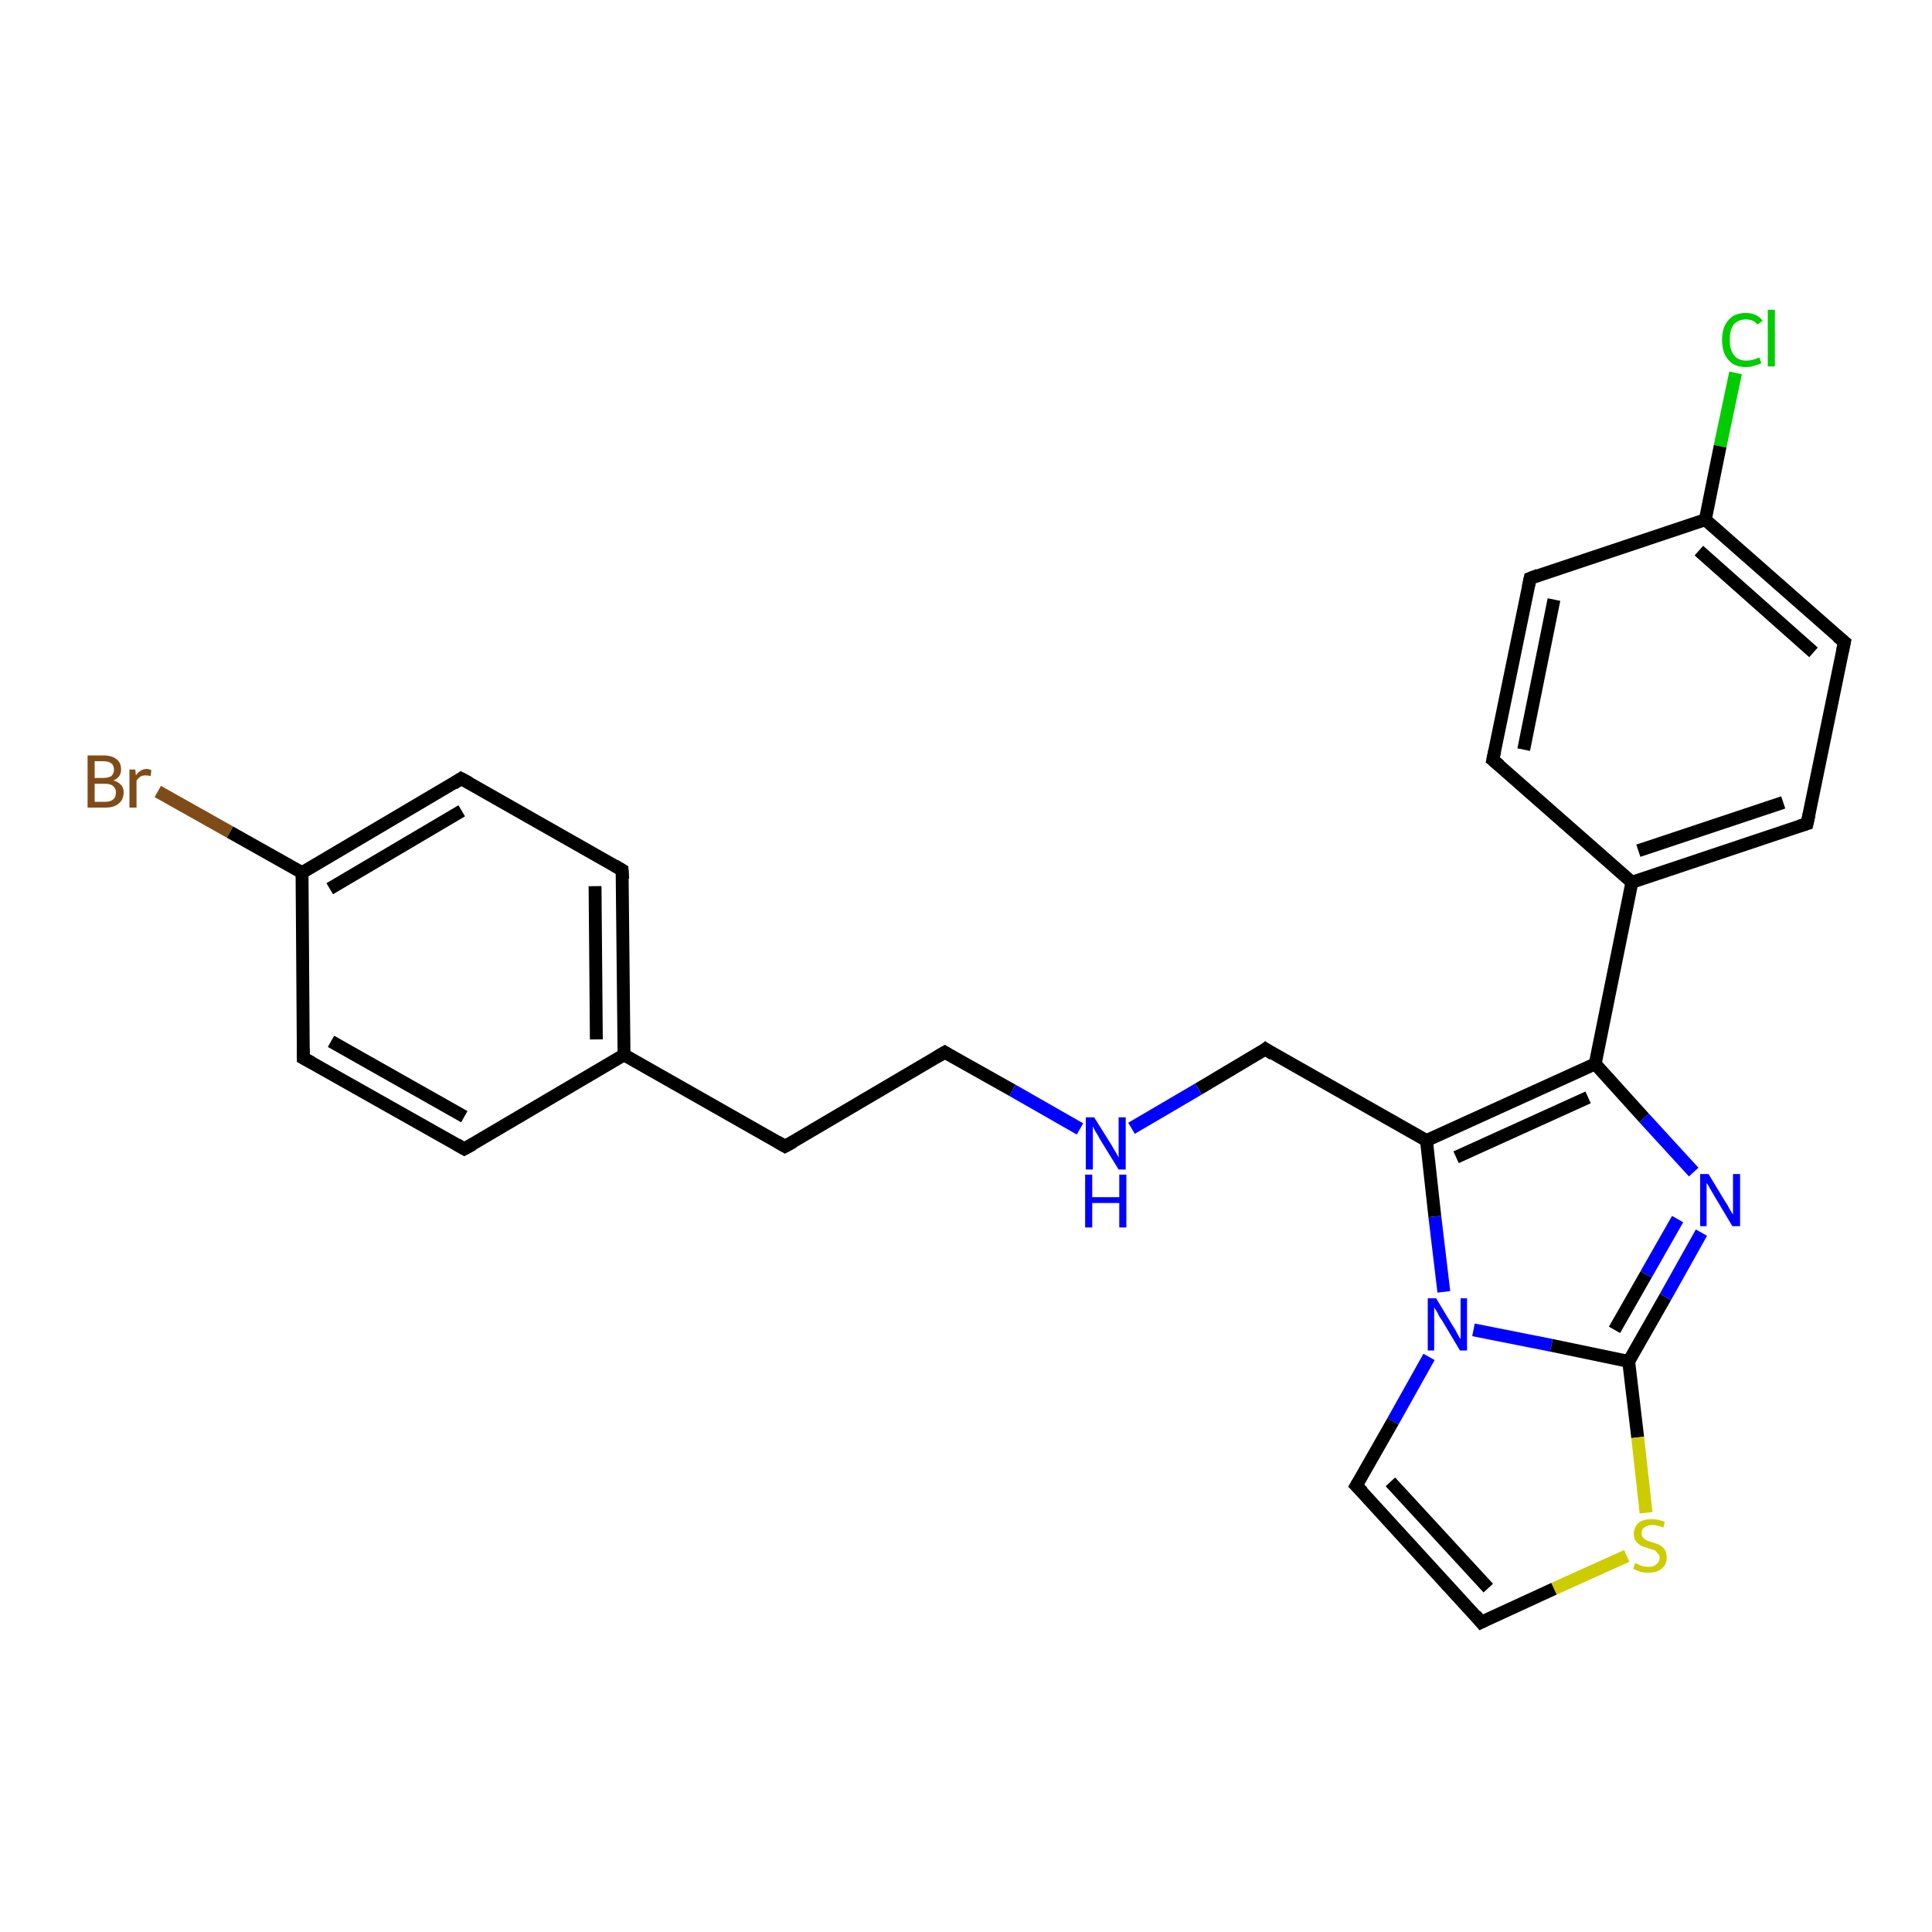 <?xml version='1.0' encoding='iso-8859-1'?>
<svg version='1.1' baseProfile='full'
              xmlns='http://www.w3.org/2000/svg'
                      xmlns:rdkit='http://www.rdkit.org/xml'
                      xmlns:xlink='http://www.w3.org/1999/xlink'
                  xml:space='preserve'
width='300px' height='300px' viewBox='0 0 300 300'>
<!-- END OF HEADER -->
<rect style='opacity:1.0;fill:#FFFFFF;stroke:none' width='300.0' height='300.0' x='0.0' y='0.0'> </rect>
<path class='bond-0 atom-0 atom-1' d='M 269.5,57.9 L 267.1,69.3' style='fill:none;fill-rule:evenodd;stroke:#00CC00;stroke-width:2.0px;stroke-linecap:butt;stroke-linejoin:miter;stroke-opacity:1' />
<path class='bond-0 atom-0 atom-1' d='M 267.1,69.3 L 264.8,80.7' style='fill:none;fill-rule:evenodd;stroke:#000000;stroke-width:2.0px;stroke-linecap:butt;stroke-linejoin:miter;stroke-opacity:1' />
<path class='bond-1 atom-1 atom-2' d='M 264.8,80.7 L 286.4,99.7' style='fill:none;fill-rule:evenodd;stroke:#000000;stroke-width:2.0px;stroke-linecap:butt;stroke-linejoin:miter;stroke-opacity:1' />
<path class='bond-1 atom-1 atom-2' d='M 263.8,85.5 L 281.6,101.3' style='fill:none;fill-rule:evenodd;stroke:#000000;stroke-width:2.0px;stroke-linecap:butt;stroke-linejoin:miter;stroke-opacity:1' />
<path class='bond-2 atom-2 atom-3' d='M 286.4,99.7 L 280.6,127.9' style='fill:none;fill-rule:evenodd;stroke:#000000;stroke-width:2.0px;stroke-linecap:butt;stroke-linejoin:miter;stroke-opacity:1' />
<path class='bond-3 atom-3 atom-4' d='M 280.6,127.9 L 253.4,137.0' style='fill:none;fill-rule:evenodd;stroke:#000000;stroke-width:2.0px;stroke-linecap:butt;stroke-linejoin:miter;stroke-opacity:1' />
<path class='bond-3 atom-3 atom-4' d='M 276.9,124.6 L 254.4,132.1' style='fill:none;fill-rule:evenodd;stroke:#000000;stroke-width:2.0px;stroke-linecap:butt;stroke-linejoin:miter;stroke-opacity:1' />
<path class='bond-4 atom-4 atom-5' d='M 253.4,137.0 L 231.8,118.0' style='fill:none;fill-rule:evenodd;stroke:#000000;stroke-width:2.0px;stroke-linecap:butt;stroke-linejoin:miter;stroke-opacity:1' />
<path class='bond-5 atom-5 atom-6' d='M 231.8,118.0 L 237.6,89.8' style='fill:none;fill-rule:evenodd;stroke:#000000;stroke-width:2.0px;stroke-linecap:butt;stroke-linejoin:miter;stroke-opacity:1' />
<path class='bond-5 atom-5 atom-6' d='M 236.6,116.4 L 241.3,93.1' style='fill:none;fill-rule:evenodd;stroke:#000000;stroke-width:2.0px;stroke-linecap:butt;stroke-linejoin:miter;stroke-opacity:1' />
<path class='bond-6 atom-4 atom-7' d='M 253.4,137.0 L 247.7,165.2' style='fill:none;fill-rule:evenodd;stroke:#000000;stroke-width:2.0px;stroke-linecap:butt;stroke-linejoin:miter;stroke-opacity:1' />
<path class='bond-7 atom-7 atom-8' d='M 247.7,165.2 L 255.3,173.6' style='fill:none;fill-rule:evenodd;stroke:#000000;stroke-width:2.0px;stroke-linecap:butt;stroke-linejoin:miter;stroke-opacity:1' />
<path class='bond-7 atom-7 atom-8' d='M 255.3,173.6 L 263.0,182.0' style='fill:none;fill-rule:evenodd;stroke:#0000FF;stroke-width:2.0px;stroke-linecap:butt;stroke-linejoin:miter;stroke-opacity:1' />
<path class='bond-8 atom-8 atom-9' d='M 264.2,191.4 L 258.6,201.4' style='fill:none;fill-rule:evenodd;stroke:#0000FF;stroke-width:2.0px;stroke-linecap:butt;stroke-linejoin:miter;stroke-opacity:1' />
<path class='bond-8 atom-8 atom-9' d='M 258.6,201.4 L 252.9,211.4' style='fill:none;fill-rule:evenodd;stroke:#000000;stroke-width:2.0px;stroke-linecap:butt;stroke-linejoin:miter;stroke-opacity:1' />
<path class='bond-8 atom-8 atom-9' d='M 260.5,189.3 L 255.6,197.9' style='fill:none;fill-rule:evenodd;stroke:#0000FF;stroke-width:2.0px;stroke-linecap:butt;stroke-linejoin:miter;stroke-opacity:1' />
<path class='bond-8 atom-8 atom-9' d='M 255.6,197.9 L 250.7,206.5' style='fill:none;fill-rule:evenodd;stroke:#000000;stroke-width:2.0px;stroke-linecap:butt;stroke-linejoin:miter;stroke-opacity:1' />
<path class='bond-9 atom-9 atom-10' d='M 252.9,211.4 L 254.3,223.2' style='fill:none;fill-rule:evenodd;stroke:#000000;stroke-width:2.0px;stroke-linecap:butt;stroke-linejoin:miter;stroke-opacity:1' />
<path class='bond-9 atom-9 atom-10' d='M 254.3,223.2 L 255.6,234.9' style='fill:none;fill-rule:evenodd;stroke:#CCCC00;stroke-width:2.0px;stroke-linecap:butt;stroke-linejoin:miter;stroke-opacity:1' />
<path class='bond-10 atom-10 atom-11' d='M 252.6,241.6 L 241.3,246.7' style='fill:none;fill-rule:evenodd;stroke:#CCCC00;stroke-width:2.0px;stroke-linecap:butt;stroke-linejoin:miter;stroke-opacity:1' />
<path class='bond-10 atom-10 atom-11' d='M 241.3,246.7 L 230.0,251.9' style='fill:none;fill-rule:evenodd;stroke:#000000;stroke-width:2.0px;stroke-linecap:butt;stroke-linejoin:miter;stroke-opacity:1' />
<path class='bond-11 atom-11 atom-12' d='M 230.0,251.9 L 210.6,230.7' style='fill:none;fill-rule:evenodd;stroke:#000000;stroke-width:2.0px;stroke-linecap:butt;stroke-linejoin:miter;stroke-opacity:1' />
<path class='bond-11 atom-11 atom-12' d='M 231.1,246.6 L 215.9,230.1' style='fill:none;fill-rule:evenodd;stroke:#000000;stroke-width:2.0px;stroke-linecap:butt;stroke-linejoin:miter;stroke-opacity:1' />
<path class='bond-12 atom-12 atom-13' d='M 210.6,230.7 L 216.3,220.7' style='fill:none;fill-rule:evenodd;stroke:#000000;stroke-width:2.0px;stroke-linecap:butt;stroke-linejoin:miter;stroke-opacity:1' />
<path class='bond-12 atom-12 atom-13' d='M 216.3,220.7 L 221.9,210.7' style='fill:none;fill-rule:evenodd;stroke:#0000FF;stroke-width:2.0px;stroke-linecap:butt;stroke-linejoin:miter;stroke-opacity:1' />
<path class='bond-13 atom-13 atom-14' d='M 224.2,200.6 L 222.8,188.9' style='fill:none;fill-rule:evenodd;stroke:#0000FF;stroke-width:2.0px;stroke-linecap:butt;stroke-linejoin:miter;stroke-opacity:1' />
<path class='bond-13 atom-13 atom-14' d='M 222.8,188.9 L 221.5,177.1' style='fill:none;fill-rule:evenodd;stroke:#000000;stroke-width:2.0px;stroke-linecap:butt;stroke-linejoin:miter;stroke-opacity:1' />
<path class='bond-14 atom-14 atom-15' d='M 221.5,177.1 L 196.5,162.9' style='fill:none;fill-rule:evenodd;stroke:#000000;stroke-width:2.0px;stroke-linecap:butt;stroke-linejoin:miter;stroke-opacity:1' />
<path class='bond-15 atom-15 atom-16' d='M 196.5,162.9 L 186.1,169.1' style='fill:none;fill-rule:evenodd;stroke:#000000;stroke-width:2.0px;stroke-linecap:butt;stroke-linejoin:miter;stroke-opacity:1' />
<path class='bond-15 atom-15 atom-16' d='M 186.1,169.1 L 175.7,175.2' style='fill:none;fill-rule:evenodd;stroke:#0000FF;stroke-width:2.0px;stroke-linecap:butt;stroke-linejoin:miter;stroke-opacity:1' />
<path class='bond-16 atom-16 atom-17' d='M 167.7,175.3 L 157.2,169.3' style='fill:none;fill-rule:evenodd;stroke:#0000FF;stroke-width:2.0px;stroke-linecap:butt;stroke-linejoin:miter;stroke-opacity:1' />
<path class='bond-16 atom-16 atom-17' d='M 157.2,169.3 L 146.7,163.4' style='fill:none;fill-rule:evenodd;stroke:#000000;stroke-width:2.0px;stroke-linecap:butt;stroke-linejoin:miter;stroke-opacity:1' />
<path class='bond-17 atom-17 atom-18' d='M 146.7,163.4 L 121.9,178.0' style='fill:none;fill-rule:evenodd;stroke:#000000;stroke-width:2.0px;stroke-linecap:butt;stroke-linejoin:miter;stroke-opacity:1' />
<path class='bond-18 atom-18 atom-19' d='M 121.9,178.0 L 96.9,163.8' style='fill:none;fill-rule:evenodd;stroke:#000000;stroke-width:2.0px;stroke-linecap:butt;stroke-linejoin:miter;stroke-opacity:1' />
<path class='bond-19 atom-19 atom-20' d='M 96.9,163.8 L 96.6,135.1' style='fill:none;fill-rule:evenodd;stroke:#000000;stroke-width:2.0px;stroke-linecap:butt;stroke-linejoin:miter;stroke-opacity:1' />
<path class='bond-19 atom-19 atom-20' d='M 92.6,161.4 L 92.4,137.6' style='fill:none;fill-rule:evenodd;stroke:#000000;stroke-width:2.0px;stroke-linecap:butt;stroke-linejoin:miter;stroke-opacity:1' />
<path class='bond-20 atom-20 atom-21' d='M 96.6,135.1 L 71.6,120.9' style='fill:none;fill-rule:evenodd;stroke:#000000;stroke-width:2.0px;stroke-linecap:butt;stroke-linejoin:miter;stroke-opacity:1' />
<path class='bond-21 atom-21 atom-22' d='M 71.6,120.9 L 46.9,135.5' style='fill:none;fill-rule:evenodd;stroke:#000000;stroke-width:2.0px;stroke-linecap:butt;stroke-linejoin:miter;stroke-opacity:1' />
<path class='bond-21 atom-21 atom-22' d='M 71.7,125.9 L 51.2,138.0' style='fill:none;fill-rule:evenodd;stroke:#000000;stroke-width:2.0px;stroke-linecap:butt;stroke-linejoin:miter;stroke-opacity:1' />
<path class='bond-22 atom-22 atom-23' d='M 46.9,135.5 L 35.7,129.2' style='fill:none;fill-rule:evenodd;stroke:#000000;stroke-width:2.0px;stroke-linecap:butt;stroke-linejoin:miter;stroke-opacity:1' />
<path class='bond-22 atom-22 atom-23' d='M 35.7,129.2 L 24.5,122.9' style='fill:none;fill-rule:evenodd;stroke:#7F4C19;stroke-width:2.0px;stroke-linecap:butt;stroke-linejoin:miter;stroke-opacity:1' />
<path class='bond-23 atom-22 atom-24' d='M 46.9,135.5 L 47.1,164.3' style='fill:none;fill-rule:evenodd;stroke:#000000;stroke-width:2.0px;stroke-linecap:butt;stroke-linejoin:miter;stroke-opacity:1' />
<path class='bond-24 atom-24 atom-25' d='M 47.1,164.3 L 72.1,178.4' style='fill:none;fill-rule:evenodd;stroke:#000000;stroke-width:2.0px;stroke-linecap:butt;stroke-linejoin:miter;stroke-opacity:1' />
<path class='bond-24 atom-24 atom-25' d='M 51.4,161.7 L 72.1,173.4' style='fill:none;fill-rule:evenodd;stroke:#000000;stroke-width:2.0px;stroke-linecap:butt;stroke-linejoin:miter;stroke-opacity:1' />
<path class='bond-25 atom-6 atom-1' d='M 237.6,89.8 L 264.8,80.7' style='fill:none;fill-rule:evenodd;stroke:#000000;stroke-width:2.0px;stroke-linecap:butt;stroke-linejoin:miter;stroke-opacity:1' />
<path class='bond-26 atom-14 atom-7' d='M 221.5,177.1 L 247.7,165.2' style='fill:none;fill-rule:evenodd;stroke:#000000;stroke-width:2.0px;stroke-linecap:butt;stroke-linejoin:miter;stroke-opacity:1' />
<path class='bond-26 atom-14 atom-7' d='M 226.1,179.7 L 246.6,170.4' style='fill:none;fill-rule:evenodd;stroke:#000000;stroke-width:2.0px;stroke-linecap:butt;stroke-linejoin:miter;stroke-opacity:1' />
<path class='bond-27 atom-25 atom-19' d='M 72.1,178.4 L 96.9,163.8' style='fill:none;fill-rule:evenodd;stroke:#000000;stroke-width:2.0px;stroke-linecap:butt;stroke-linejoin:miter;stroke-opacity:1' />
<path class='bond-28 atom-13 atom-9' d='M 228.8,206.5 L 240.9,208.9' style='fill:none;fill-rule:evenodd;stroke:#0000FF;stroke-width:2.0px;stroke-linecap:butt;stroke-linejoin:miter;stroke-opacity:1' />
<path class='bond-28 atom-13 atom-9' d='M 240.9,208.9 L 252.9,211.4' style='fill:none;fill-rule:evenodd;stroke:#000000;stroke-width:2.0px;stroke-linecap:butt;stroke-linejoin:miter;stroke-opacity:1' />
<path d='M 285.3,98.8 L 286.4,99.7 L 286.1,101.1' style='fill:none;stroke:#000000;stroke-width:2.0px;stroke-linecap:butt;stroke-linejoin:miter;stroke-opacity:1;' />
<path d='M 280.9,126.5 L 280.6,127.9 L 279.3,128.3' style='fill:none;stroke:#000000;stroke-width:2.0px;stroke-linecap:butt;stroke-linejoin:miter;stroke-opacity:1;' />
<path d='M 232.9,118.9 L 231.8,118.0 L 232.1,116.6' style='fill:none;stroke:#000000;stroke-width:2.0px;stroke-linecap:butt;stroke-linejoin:miter;stroke-opacity:1;' />
<path d='M 237.3,91.2 L 237.6,89.8 L 238.9,89.3' style='fill:none;stroke:#000000;stroke-width:2.0px;stroke-linecap:butt;stroke-linejoin:miter;stroke-opacity:1;' />
<path d='M 230.6,251.6 L 230.0,251.9 L 229.1,250.8' style='fill:none;stroke:#000000;stroke-width:2.0px;stroke-linecap:butt;stroke-linejoin:miter;stroke-opacity:1;' />
<path d='M 211.6,231.7 L 210.6,230.7 L 210.9,230.2' style='fill:none;stroke:#000000;stroke-width:2.0px;stroke-linecap:butt;stroke-linejoin:miter;stroke-opacity:1;' />
<path d='M 197.7,163.7 L 196.5,162.9 L 196.0,163.3' style='fill:none;stroke:#000000;stroke-width:2.0px;stroke-linecap:butt;stroke-linejoin:miter;stroke-opacity:1;' />
<path d='M 147.2,163.7 L 146.7,163.4 L 145.5,164.1' style='fill:none;stroke:#000000;stroke-width:2.0px;stroke-linecap:butt;stroke-linejoin:miter;stroke-opacity:1;' />
<path d='M 123.2,177.3 L 121.9,178.0 L 120.7,177.3' style='fill:none;stroke:#000000;stroke-width:2.0px;stroke-linecap:butt;stroke-linejoin:miter;stroke-opacity:1;' />
<path d='M 96.7,136.5 L 96.6,135.1 L 95.4,134.4' style='fill:none;stroke:#000000;stroke-width:2.0px;stroke-linecap:butt;stroke-linejoin:miter;stroke-opacity:1;' />
<path d='M 72.9,121.6 L 71.6,120.9 L 70.4,121.7' style='fill:none;stroke:#000000;stroke-width:2.0px;stroke-linecap:butt;stroke-linejoin:miter;stroke-opacity:1;' />
<path d='M 47.1,162.8 L 47.1,164.3 L 48.4,165.0' style='fill:none;stroke:#000000;stroke-width:2.0px;stroke-linecap:butt;stroke-linejoin:miter;stroke-opacity:1;' />
<path d='M 70.9,177.7 L 72.1,178.4 L 73.4,177.7' style='fill:none;stroke:#000000;stroke-width:2.0px;stroke-linecap:butt;stroke-linejoin:miter;stroke-opacity:1;' />
<path class='atom-0' d='M 267.4 52.8
Q 267.4 50.8, 268.4 49.7
Q 269.3 48.6, 271.1 48.6
Q 272.8 48.6, 273.7 49.8
L 272.9 50.4
Q 272.3 49.6, 271.1 49.6
Q 269.9 49.6, 269.2 50.4
Q 268.6 51.2, 268.6 52.8
Q 268.6 54.4, 269.3 55.2
Q 269.9 56.0, 271.2 56.0
Q 272.1 56.0, 273.2 55.5
L 273.5 56.4
Q 273.1 56.6, 272.4 56.8
Q 271.8 57.0, 271.1 57.0
Q 269.3 57.0, 268.4 55.9
Q 267.4 54.8, 267.4 52.8
' fill='#00CC00'/>
<path class='atom-0' d='M 274.5 48.1
L 275.6 48.1
L 275.6 56.9
L 274.5 56.9
L 274.5 48.1
' fill='#00CC00'/>
<path class='atom-8' d='M 265.3 182.3
L 267.9 186.6
Q 268.2 187.0, 268.6 187.8
Q 269.1 188.6, 269.1 188.6
L 269.1 182.3
L 270.2 182.3
L 270.2 190.4
L 269.0 190.4
L 266.2 185.7
Q 265.9 185.2, 265.5 184.5
Q 265.2 183.9, 265.0 183.7
L 265.0 190.4
L 264.0 190.4
L 264.0 182.3
L 265.3 182.3
' fill='#0000FF'/>
<path class='atom-10' d='M 253.9 242.7
Q 254.0 242.8, 254.4 242.9
Q 254.7 243.1, 255.1 243.2
Q 255.6 243.3, 256.0 243.3
Q 256.8 243.3, 257.2 242.9
Q 257.7 242.5, 257.7 241.9
Q 257.7 241.4, 257.4 241.2
Q 257.2 240.9, 256.9 240.7
Q 256.5 240.6, 255.9 240.4
Q 255.2 240.2, 254.8 240.0
Q 254.4 239.8, 254.0 239.3
Q 253.7 238.9, 253.7 238.2
Q 253.7 237.2, 254.4 236.5
Q 255.1 235.9, 256.5 235.9
Q 257.5 235.9, 258.5 236.3
L 258.3 237.2
Q 257.3 236.8, 256.6 236.8
Q 255.8 236.8, 255.3 237.2
Q 254.9 237.5, 254.9 238.0
Q 254.9 238.5, 255.1 238.7
Q 255.3 239.0, 255.7 239.2
Q 256.0 239.3, 256.6 239.5
Q 257.3 239.7, 257.7 239.9
Q 258.2 240.2, 258.5 240.6
Q 258.8 241.1, 258.8 241.9
Q 258.8 243.0, 258.0 243.6
Q 257.3 244.2, 256.0 244.2
Q 255.3 244.2, 254.8 244.1
Q 254.2 243.9, 253.6 243.6
L 253.9 242.7
' fill='#CCCC00'/>
<path class='atom-13' d='M 223.0 201.6
L 225.6 205.9
Q 225.9 206.3, 226.3 207.1
Q 226.7 207.9, 226.8 207.9
L 226.8 201.6
L 227.8 201.6
L 227.8 209.7
L 226.7 209.7
L 223.9 205.0
Q 223.5 204.5, 223.2 203.8
Q 222.8 203.2, 222.7 203.0
L 222.7 209.7
L 221.7 209.7
L 221.7 201.6
L 223.0 201.6
' fill='#0000FF'/>
<path class='atom-16' d='M 169.9 173.5
L 172.6 177.8
Q 172.8 178.2, 173.3 179.0
Q 173.7 179.7, 173.7 179.8
L 173.7 173.5
L 174.8 173.5
L 174.8 181.6
L 173.7 181.6
L 170.8 176.9
Q 170.5 176.3, 170.1 175.7
Q 169.8 175.1, 169.7 174.9
L 169.7 181.6
L 168.6 181.6
L 168.6 173.5
L 169.9 173.5
' fill='#0000FF'/>
<path class='atom-16' d='M 168.5 182.4
L 169.6 182.4
L 169.6 185.9
L 173.8 185.9
L 173.8 182.4
L 174.9 182.4
L 174.9 190.6
L 173.8 190.6
L 173.8 186.8
L 169.6 186.8
L 169.6 190.6
L 168.5 190.6
L 168.5 182.4
' fill='#0000FF'/>
<path class='atom-23' d='M 17.6 121.2
Q 18.4 121.4, 18.8 121.9
Q 19.2 122.3, 19.2 123.0
Q 19.2 124.2, 18.4 124.8
Q 17.7 125.4, 16.4 125.4
L 13.6 125.4
L 13.6 117.3
L 16.0 117.3
Q 17.4 117.3, 18.1 117.9
Q 18.8 118.4, 18.8 119.5
Q 18.8 120.7, 17.6 121.2
M 14.7 118.2
L 14.7 120.8
L 16.0 120.8
Q 16.8 120.8, 17.3 120.5
Q 17.7 120.1, 17.7 119.5
Q 17.7 118.2, 16.0 118.2
L 14.7 118.2
M 16.4 124.5
Q 17.2 124.5, 17.6 124.1
Q 18.0 123.8, 18.0 123.0
Q 18.0 122.4, 17.5 122.0
Q 17.1 121.7, 16.2 121.7
L 14.7 121.7
L 14.7 124.5
L 16.4 124.5
' fill='#7F4C19'/>
<path class='atom-23' d='M 21.0 119.5
L 21.1 120.4
Q 21.8 119.4, 22.8 119.4
Q 23.1 119.4, 23.5 119.6
L 23.4 120.5
Q 22.9 120.4, 22.6 120.4
Q 22.1 120.4, 21.8 120.6
Q 21.5 120.8, 21.2 121.2
L 21.2 125.4
L 20.1 125.4
L 20.1 119.5
L 21.0 119.5
' fill='#7F4C19'/>
</svg>
